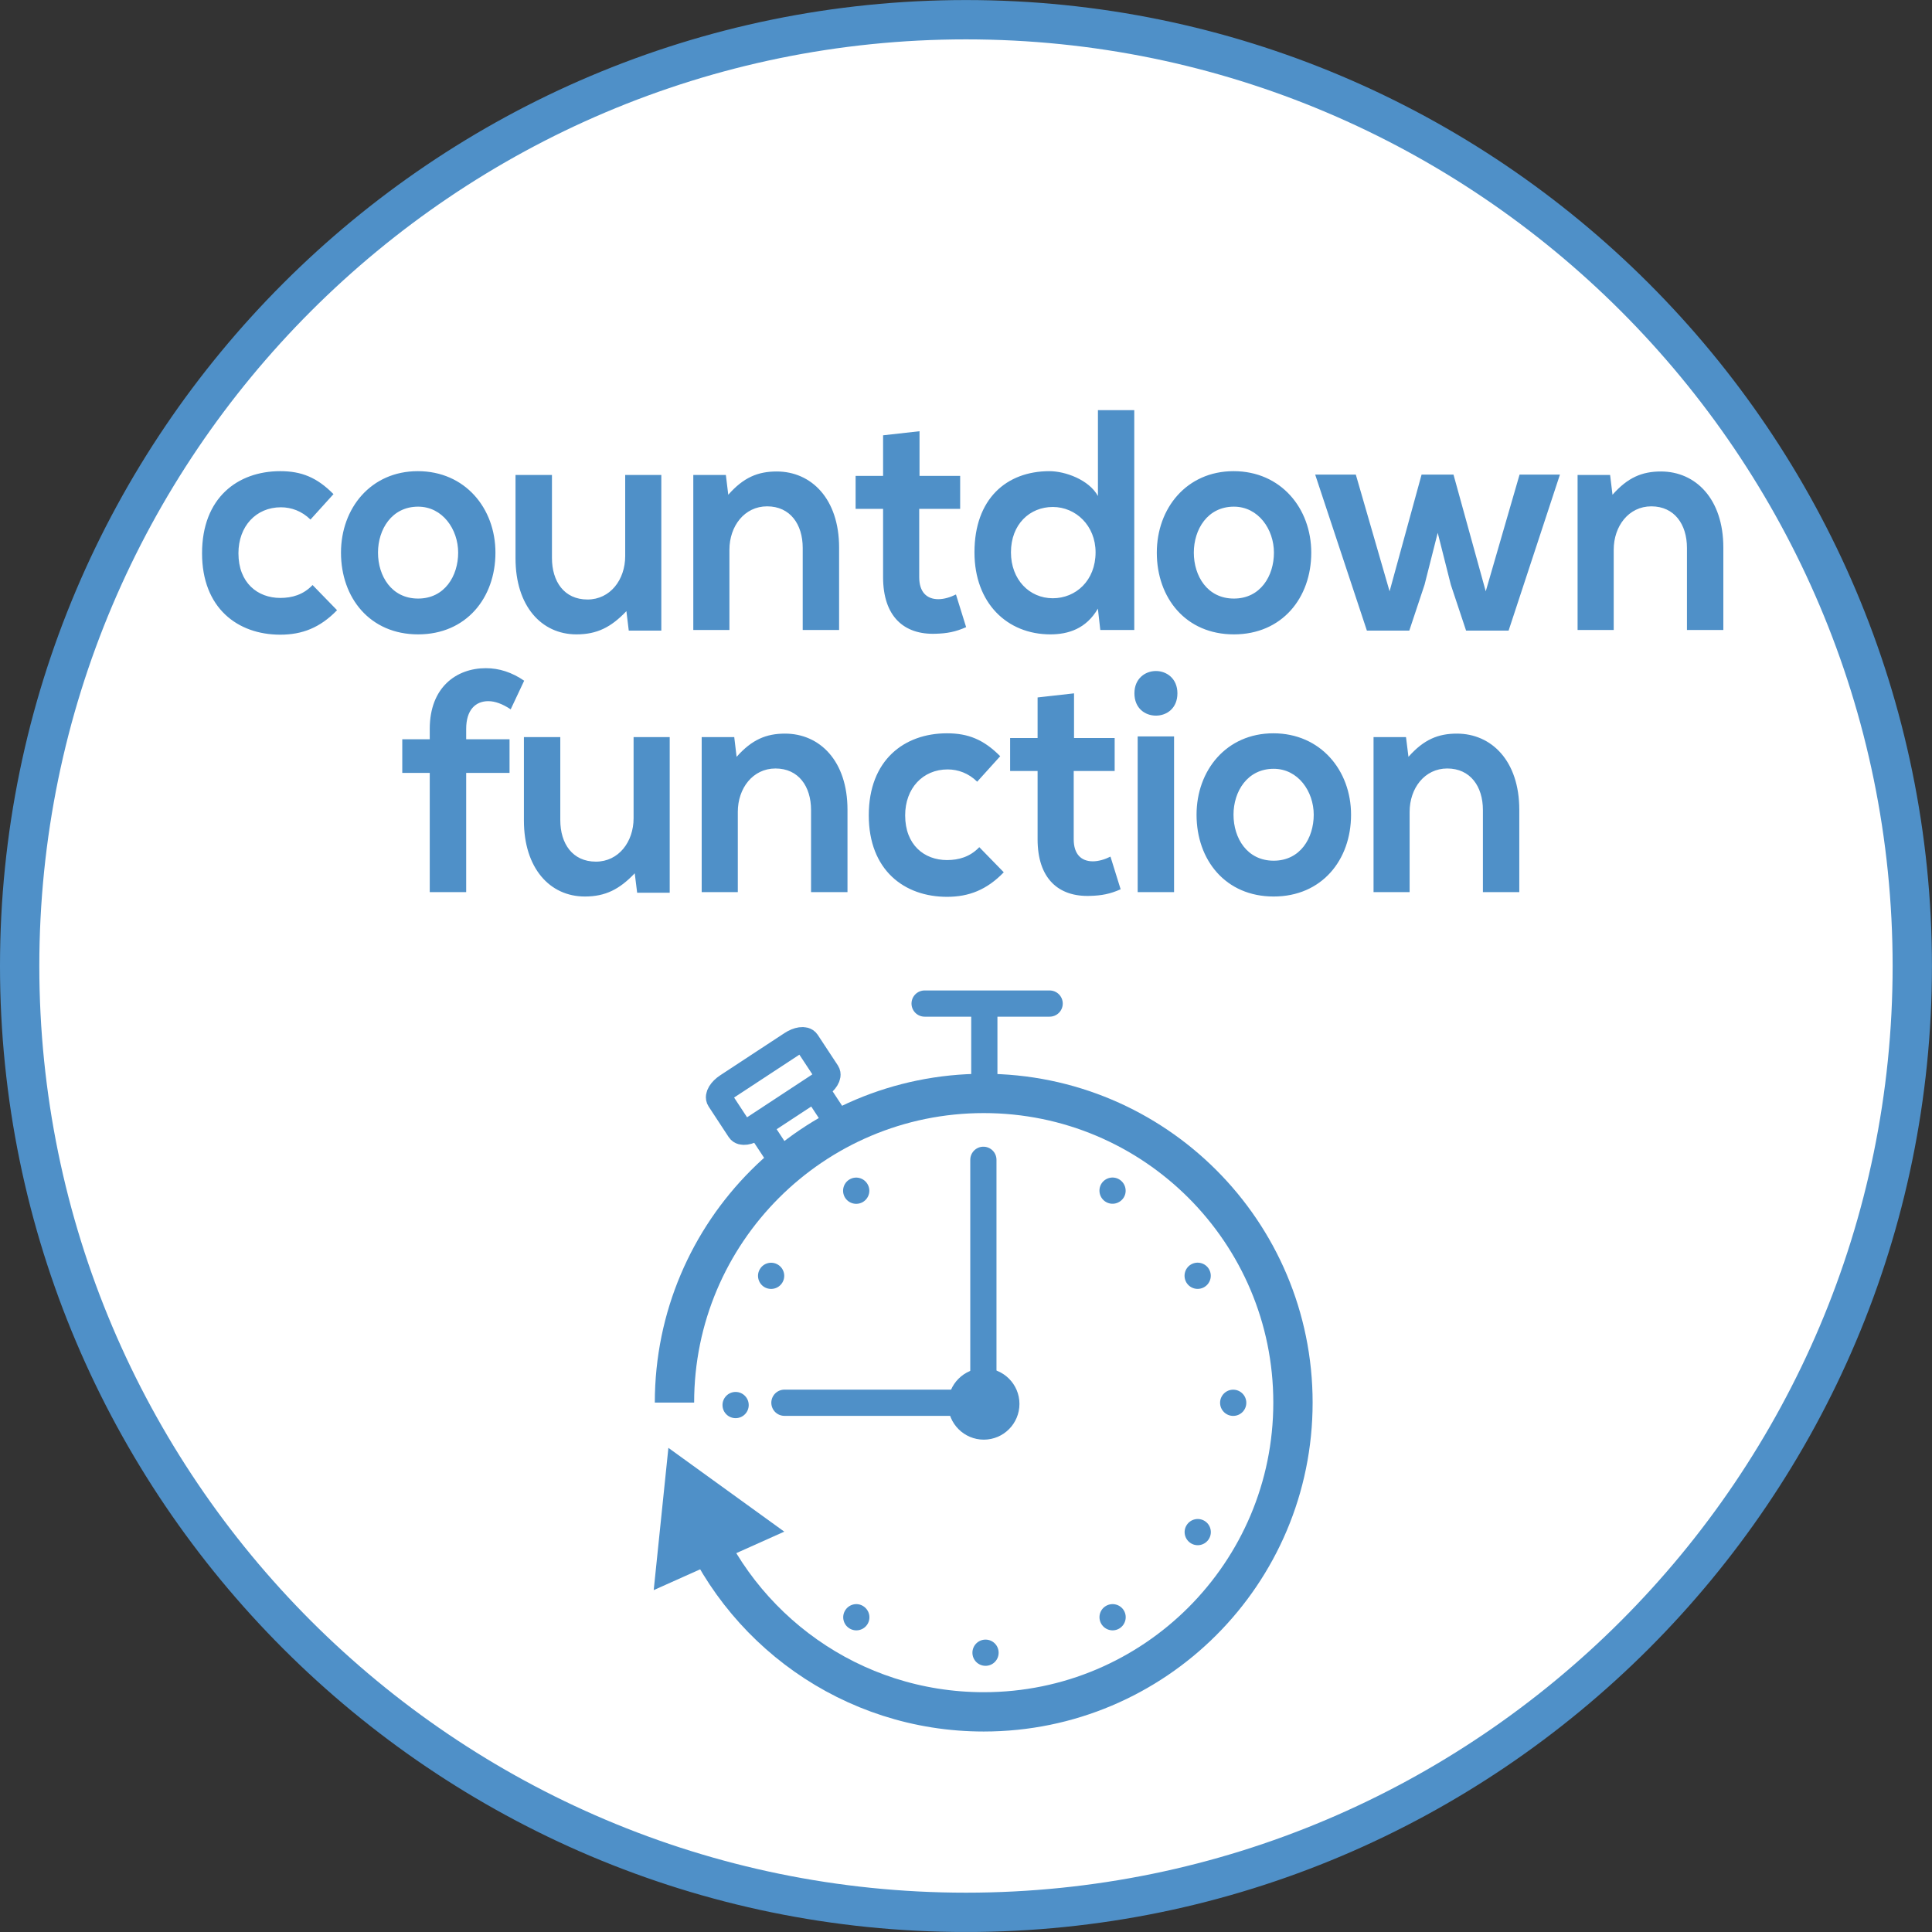 <?xml version="1.0" encoding="utf-8"?>
<!-- Generator: Adobe Illustrator 15.0.0, SVG Export Plug-In . SVG Version: 6.00 Build 0)  -->
<!DOCTYPE svg PUBLIC "-//W3C//DTD SVG 1.1//EN" "http://www.w3.org/Graphics/SVG/1.1/DTD/svg11.dtd">
<svg version="1.1" id="Ebene_1" xmlns="http://www.w3.org/2000/svg" xmlns:xlink="http://www.w3.org/1999/xlink" x="0px" y="0px"
	 width="36.851px" height="36.851px" viewBox="0 0 36.851 36.851" enable-background="new 0 0 36.851 36.851" xml:space="preserve">
<rect x="0" y="0" width="36.851" height="36.851" fill="#333333" stroke="none"/>
<g>
	<defs>
		<rect id="SVGID_1_" y="0" width="36.85" height="36.85"/>
	</defs>
	<clipPath id="SVGID_2_">
		<use xlink:href="#SVGID_1_"  overflow="visible"/>
	</clipPath>
	<path clip-path="url(#SVGID_2_)" fill="#FFFFFF" d="M18.425,36.476c9.953,0,18.05-8.097,18.05-18.05s-8.098-18.05-18.05-18.05
		c-9.953,0-18.05,8.097-18.05,18.05S8.472,36.476,18.425,36.476"/>
	<path clip-path="url(#SVGID_2_)" fill="none" stroke="#4F90C8" stroke-width="0.75" stroke-miterlimit="10" d="M18.425,36.476
		c9.953,0,18.05-8.097,18.05-18.05s-8.098-18.05-18.05-18.05c-9.953,0-18.05,8.097-18.05,18.05S8.472,36.476,18.425,36.476z"/>
	<path clip-path="url(#SVGID_2_)" fill="#4F90C8" d="M18.765,27.46c0.376,0,0.68-0.306,0.68-0.682c0-0.375-0.304-0.68-0.68-0.68
		s-0.681,0.305-0.681,0.68C18.083,27.154,18.389,27.46,18.765,27.46"/>
</g>
<path fill="none" stroke="#4F90C8" stroke-width="0.5" stroke-linecap="round" d="M14.962,26.756h3.486 M18.757,22.122v4.634"/>
<line fill="none" stroke="#4F90C8" stroke-width="0.5" x1="18.775" y1="20.64" x2="18.775" y2="19.31"/>
<line fill="none" stroke="#4F90C8" stroke-width="0.5" stroke-linecap="round" x1="17.636" y1="19.142" x2="20.021" y2="19.142"/>
<g>
	<defs>
		<rect id="SVGID_3_" y="0" width="36.85" height="36.85"/>
	</defs>
	<clipPath id="SVGID_4_">
		<use xlink:href="#SVGID_3_"  overflow="visible"/>
	</clipPath>
	<path clip-path="url(#SVGID_4_)" fill="none" stroke="#4F90C8" stroke-width="0.5" stroke-miterlimit="10" d="M15.926,21.339
		c0.032,0.048-0.006,0.129-0.085,0.182l-0.792,0.521c-0.078,0.051-0.168,0.054-0.2,0.005l-0.323-0.491
		c-0.032-0.049,0.006-0.13,0.084-0.182l0.793-0.521c0.078-0.052,0.168-0.055,0.2-0.005L15.926,21.339z M15.773,20.46
		c0.038,0.058-0.03,0.169-0.152,0.249l-1.223,0.804c-0.122,0.08-0.251,0.099-0.289,0.04l-0.384-0.585
		c-0.039-0.058,0.029-0.17,0.15-0.249l1.224-0.804c0.122-0.081,0.251-0.099,0.289-0.04L15.773,20.46z"/>
</g>
<polygon fill="#4F90C8" points="12.667,30.056 12.887,27.925 14.623,29.18 "/>
<polygon fill="none" stroke="#4F90C8" stroke-width="0.338" stroke-miterlimit="10" points="12.667,30.056 12.887,27.925 
	14.623,29.18 "/>
<g>
	<defs>
		<rect id="SVGID_5_" y="0" width="36.85" height="36.85"/>
	</defs>
	<clipPath id="SVGID_6_">
		<use xlink:href="#SVGID_5_"  overflow="visible"/>
	</clipPath>
	<path clip-path="url(#SVGID_6_)" fill="none" stroke="#4F90C8" stroke-width="0.75" d="M13.242,28.833
		c0.841,2.232,2.996,3.819,5.522,3.819c3.257,0,5.898-2.642,5.898-5.899c0-3.257-2.641-5.897-5.898-5.897
		c-3.258,0-5.899,2.641-5.899,5.897"/>
	<path clip-path="url(#SVGID_6_)" fill="#4F90C8" d="M23.522,27.007c0.138,0,0.25-0.111,0.25-0.25c0-0.138-0.112-0.25-0.25-0.25
		s-0.25,0.112-0.25,0.25C23.272,26.896,23.385,27.007,23.522,27.007"/>
	<path clip-path="url(#SVGID_6_)" fill="#4F90C8" d="M18.548,31.524c0,0.139,0.112,0.25,0.25,0.25s0.25-0.111,0.25-0.25
		c0-0.138-0.111-0.25-0.25-0.25S18.548,31.387,18.548,31.524"/>
	<path clip-path="url(#SVGID_6_)" fill="#4F90C8" d="M14.031,26.55c-0.138,0-0.25,0.112-0.25,0.25c0,0.139,0.112,0.25,0.25,0.25
		c0.138,0,0.25-0.111,0.25-0.25C14.281,26.662,14.169,26.55,14.031,26.55"/>
	<path clip-path="url(#SVGID_6_)" fill="#4F90C8" d="M16.12,30.718c-0.072,0.118-0.034,0.272,0.084,0.343
		c0.118,0.072,0.272,0.034,0.343-0.083c0.072-0.119,0.034-0.271-0.084-0.344S16.191,30.6,16.12,30.718"/>
	<path clip-path="url(#SVGID_6_)" fill="#4F90C8" d="M14.838,24.122c-0.118-0.072-0.272-0.034-0.343,0.084
		c-0.072,0.117-0.034,0.271,0.083,0.343c0.119,0.071,0.272,0.034,0.344-0.084C14.994,24.347,14.956,24.193,14.838,24.122"/>
	<path clip-path="url(#SVGID_6_)" fill="#4F90C8" d="M21.435,22.84c0.071-0.117,0.033-0.271-0.085-0.343
		c-0.117-0.072-0.271-0.034-0.343,0.083c-0.071,0.119-0.034,0.272,0.084,0.344C21.209,22.996,21.362,22.958,21.435,22.84"/>
	<path clip-path="url(#SVGID_6_)" fill="#4F90C8" d="M22.716,29.437c0.118,0.072,0.271,0.034,0.343-0.084
		c0.072-0.118,0.034-0.272-0.083-0.343c-0.119-0.072-0.272-0.034-0.344,0.084C22.56,29.212,22.598,29.364,22.716,29.437"/>
	<path clip-path="url(#SVGID_6_)" fill="#4F90C8" d="M16.546,22.584c-0.071-0.119-0.224-0.158-0.343-0.087
		c-0.118,0.07-0.157,0.224-0.087,0.343c0.071,0.118,0.224,0.157,0.343,0.087C16.579,22.855,16.617,22.702,16.546,22.584"/>
	<path clip-path="url(#SVGID_6_)" fill="#4F90C8" d="M22.972,24.549c0.119-0.071,0.158-0.224,0.087-0.343
		c-0.07-0.118-0.224-0.157-0.343-0.087c-0.118,0.07-0.157,0.224-0.087,0.343C22.7,24.581,22.853,24.62,22.972,24.549"/>
	<path clip-path="url(#SVGID_6_)" fill="#4F90C8" d="M21.007,30.975c0.071,0.119,0.224,0.158,0.343,0.087
		c0.118-0.071,0.157-0.225,0.087-0.343s-0.224-0.157-0.343-0.087S20.936,30.855,21.007,30.975"/>
	<path clip-path="url(#SVGID_6_)" fill="#4F90C8" d="M28.979,17.016v-1.572c0-0.93-0.529-1.451-1.19-1.451
		c-0.36,0-0.633,0.114-0.924,0.443l-0.047-0.377h-0.619v2.957h0.688v-1.53c0-0.45,0.285-0.828,0.718-0.828
		c0.439,0,0.68,0.342,0.68,0.792v1.566H28.979z M24.294,14.664c0.467,0,0.764,0.432,0.764,0.876c0,0.445-0.257,0.877-0.764,0.877
		c-0.508,0-0.766-0.432-0.766-0.877C23.528,15.096,23.792,14.664,24.294,14.664 M24.288,13.987c-0.896,0-1.465,0.707-1.465,1.553
		c0,0.865,0.553,1.56,1.471,1.56c0.917,0,1.476-0.695,1.476-1.56C25.77,14.694,25.188,13.987,24.288,13.987 M21.638,13.224
		c0,0.288,0.205,0.426,0.41,0.426s0.41-0.138,0.41-0.426c0-0.281-0.205-0.425-0.41-0.425S21.638,12.943,21.638,13.224 M21.7,17.016
		h0.694v-2.969H21.7V17.016z M19.791,13.303v0.774h-0.524v0.629h0.524v1.303c0,0.743,0.393,1.103,1.008,1.079
		c0.211-0.006,0.376-0.036,0.576-0.126l-0.194-0.623c-0.107,0.054-0.228,0.09-0.336,0.09c-0.223,0-0.365-0.138-0.365-0.42v-1.303
		h0.781v-0.629h-0.775v-0.852L19.791,13.303z M18.679,16.159c-0.177,0.186-0.394,0.246-0.616,0.246
		c-0.433,0-0.798-0.288-0.798-0.853c0-0.516,0.337-0.876,0.81-0.876c0.199,0,0.399,0.072,0.564,0.234l0.439-0.486
		c-0.314-0.317-0.61-0.437-1.015-0.437c-0.815,0-1.492,0.509-1.492,1.565c0,1.045,0.677,1.554,1.492,1.554
		c0.416,0,0.758-0.132,1.083-0.468L18.679,16.159z M16.165,17.016v-1.572c0-0.93-0.529-1.451-1.191-1.451
		c-0.359,0-0.633,0.114-0.924,0.443l-0.045-0.377h-0.621v2.957h0.689v-1.53c0-0.45,0.285-0.828,0.719-0.828
		c0.439,0,0.678,0.342,0.678,0.792v1.566H16.165z M9.993,14.059v1.59c0,0.912,0.495,1.451,1.162,1.451
		c0.394,0,0.662-0.138,0.952-0.443l0.046,0.371h0.621v-2.969h-0.689v1.548c0,0.45-0.285,0.828-0.719,0.828
		c-0.445,0-0.679-0.342-0.679-0.792v-1.584H9.993z M8.892,17.016v-2.274h0.827v-0.641H8.892v-0.198c0-0.361,0.177-0.529,0.422-0.529
		c0.131,0,0.273,0.054,0.427,0.156l0.257-0.546c-0.234-0.161-0.479-0.239-0.73-0.239c-0.564,0-1.071,0.365-1.071,1.158v0.198H7.673
		v0.641h0.524v2.274H8.892z"/>
	<path clip-path="url(#SVGID_6_)" fill="#4F90C8" d="M32.871,12.016v-1.572c0-0.929-0.529-1.451-1.19-1.451
		c-0.359,0-0.633,0.114-0.924,0.444l-0.046-0.378h-0.62v2.957h0.689v-1.53c0-0.45,0.285-0.828,0.718-0.828
		c0.438,0,0.679,0.342,0.679,0.792v1.566H32.871z M27.115,9.053l-0.61,2.226l-0.644-2.226h-0.775l0.986,2.975h0.809l0.291-0.875
		l0.251-0.99l0.25,0.99l0.291,0.875h0.811l0.979-2.975h-0.77l-0.645,2.226l-0.615-2.226H27.115z M23.535,9.664
		c0.468,0,0.764,0.433,0.764,0.877c0,0.444-0.256,0.876-0.764,0.876c-0.507,0-0.764-0.432-0.764-0.876
		C22.771,10.097,23.033,9.664,23.535,9.664 M23.53,8.987c-0.896,0-1.465,0.707-1.465,1.554c0,0.864,0.552,1.559,1.47,1.559
		s1.476-0.695,1.476-1.559C25.011,9.694,24.43,8.987,23.53,8.987 M20.942,7.823v1.638c-0.171-0.312-0.627-0.474-0.925-0.474
		c-0.82,0-1.43,0.528-1.43,1.548c0,0.972,0.626,1.565,1.448,1.565c0.342,0,0.684-0.108,0.906-0.491l0.046,0.407h0.648V7.823H20.942z
		 M20.081,9.67c0.438,0,0.816,0.355,0.816,0.865c0,0.54-0.378,0.876-0.816,0.876c-0.445,0-0.798-0.354-0.798-0.876
		C19.283,10,19.642,9.67,20.081,9.67 M16.844,8.303v0.774H16.32v0.629h0.524v1.303c0,0.744,0.393,1.103,1.008,1.079
		c0.211-0.006,0.376-0.036,0.576-0.126l-0.194-0.623c-0.108,0.054-0.228,0.09-0.336,0.09c-0.223,0-0.365-0.138-0.365-0.42V9.706
		h0.781V9.077h-0.775V8.225L16.844,8.303z M16.005,12.016v-1.572c0-0.929-0.529-1.451-1.19-1.451c-0.36,0-0.633,0.114-0.924,0.444
		l-0.046-0.378h-0.621v2.957h0.689v-1.53c0-0.45,0.286-0.828,0.719-0.828c0.439,0,0.679,0.342,0.679,0.792v1.566H16.005z
		 M9.833,9.059v1.59c0,0.912,0.495,1.451,1.162,1.451c0.394,0,0.662-0.137,0.953-0.443l0.045,0.371h0.621V9.059h-0.689v1.548
		c0,0.45-0.285,0.828-0.719,0.828c-0.444,0-0.678-0.342-0.678-0.792V9.059H9.833z M7.975,9.664c0.467,0,0.764,0.433,0.764,0.877
		c0,0.444-0.257,0.876-0.764,0.876c-0.508,0-0.765-0.432-0.765-0.876C7.21,10.097,7.473,9.664,7.975,9.664 M7.969,8.987
		c-0.895,0-1.465,0.707-1.465,1.554c0,0.864,0.553,1.559,1.471,1.559c0.917,0,1.475-0.695,1.475-1.559
		C9.45,9.694,8.87,8.987,7.969,8.987 M5.962,11.159c-0.177,0.186-0.393,0.246-0.616,0.246c-0.433,0-0.798-0.288-0.798-0.852
		c0-0.516,0.337-0.877,0.81-0.877c0.199,0,0.399,0.072,0.564,0.234l0.439-0.485c-0.314-0.318-0.61-0.438-1.015-0.438
		c-0.815,0-1.492,0.51-1.492,1.566c0,1.044,0.677,1.553,1.492,1.553c0.417,0,0.759-0.132,1.083-0.467L5.962,11.159z"/>
</g>
</svg>
